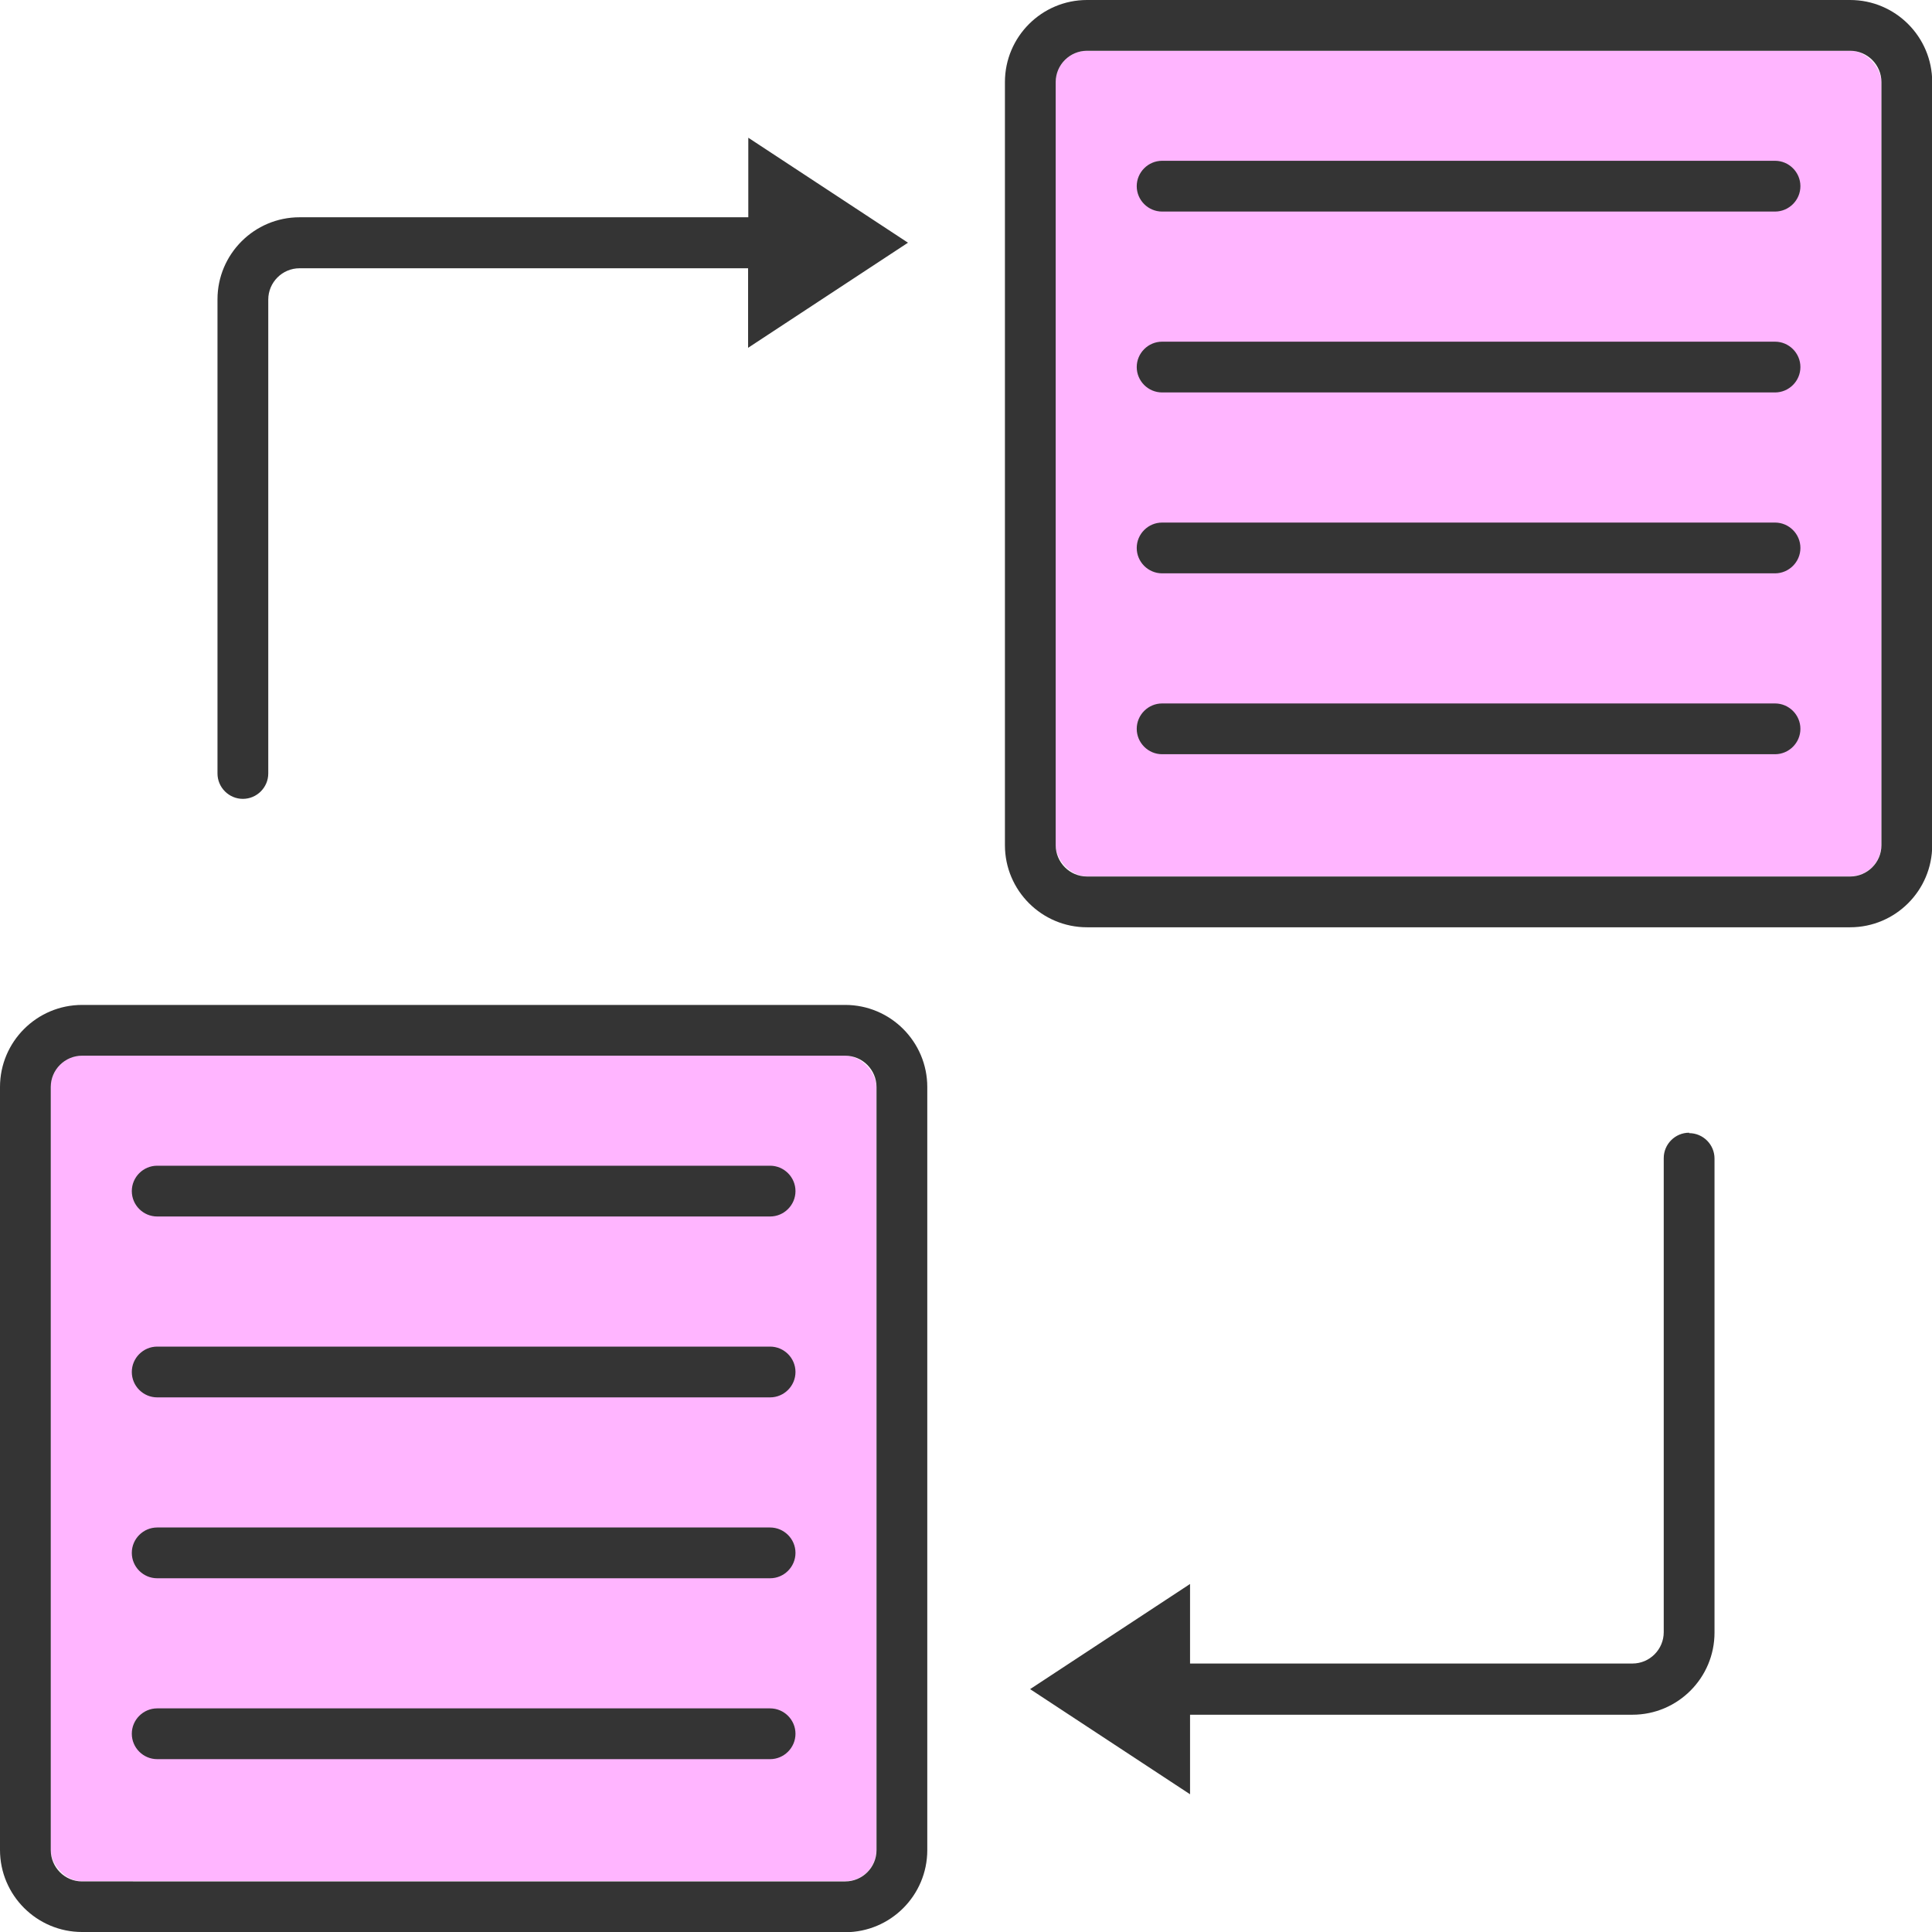 <?xml version="1.0" encoding="UTF-8"?>
<svg id="Camada_1" data-name="Camada 1" xmlns="http://www.w3.org/2000/svg" viewBox="0 0 91.32 91.32">
  <defs>
    <style>
      .cls-1 {
        fill: #343434;
      }

      .cls-2 {
        fill: #ffb5ff;
      }
    </style>
  </defs>
  <rect class="cls-2" x="2.4" y="49.9" width="39.02" height="39.02" rx="1.48" ry="1.48"/>
  <path class="cls-1" d="M36.4,57.5H7.43c-.66,0-1.2-.54-1.2-1.2s.54-1.2,1.2-1.2h28.97c.66,0,1.2,.54,1.2,1.2s-.54,1.2-1.2,1.2Z"/>
  <path class="cls-1" d="M36.4,66.05H7.43c-.66,0-1.2-.54-1.2-1.2s.54-1.2,1.2-1.2h28.97c.66,0,1.2,.54,1.2,1.2s-.54,1.2-1.2,1.2Z"/>
  <path class="cls-1" d="M36.4,74.6H7.43c-.66,0-1.2-.54-1.2-1.2s.54-1.2,1.2-1.2h28.97c.66,0,1.2,.54,1.2,1.2s-.54,1.2-1.2,1.2Z"/>
  <path class="cls-1" d="M36.4,83.15H7.43c-.66,0-1.2-.54-1.2-1.2s.54-1.2,1.2-1.2h28.97c.66,0,1.2,.54,1.2,1.2s-.54,1.2-1.2,1.2Z"/>
  <rect class="cls-2" x="49.9" y="2.4" width="39.02" height="39.02" rx="1.48" ry="1.48"/>
  <path class="cls-1" d="M83.9,10h-28.97c-.66,0-1.2-.54-1.2-1.2s.54-1.2,1.2-1.2h28.97c.66,0,1.2,.54,1.2,1.2s-.54,1.2-1.2,1.2Z"/>
  <path class="cls-1" d="M83.9,18.55h-28.97c-.66,0-1.2-.54-1.2-1.2s.54-1.2,1.2-1.2h28.97c.66,0,1.2,.54,1.2,1.2s-.54,1.2-1.2,1.2Z"/>
  <path class="cls-1" d="M83.9,27.1h-28.97c-.66,0-1.2-.54-1.2-1.2s.54-1.2,1.2-1.2h28.97c.66,0,1.2,.54,1.2,1.2s-.54,1.2-1.2,1.2Z"/>
  <path class="cls-1" d="M83.9,35.65h-28.97c-.66,0-1.2-.54-1.2-1.2s.54-1.2,1.2-1.2h28.97c.66,0,1.2,.54,1.2,1.2s-.54,1.2-1.2,1.2Z"/>
  <path class="cls-1" d="M42.93,11.48l-7.56-4.97v3.76H14.16c-2.14,0-3.88,1.74-3.88,3.88v22.41c0,.66,.54,1.2,1.2,1.2s1.2-.54,1.2-1.2V14.16c0-.81,.66-1.48,1.48-1.48h21.2v3.76l7.56-4.97Z"/>
  <path class="cls-1" d="M79.84,53.54c-.66,0-1.2,.54-1.2,1.2v22.41c0,.81-.66,1.48-1.48,1.48h-20.91v-3.76l-7.56,4.97,7.56,4.97v-3.76h20.91c2.14,0,3.88-1.74,3.88-3.88v-22.41c0-.66-.54-1.2-1.2-1.2Z"/>
  <path class="cls-1" d="M39.95,91.32H3.88c-2.14,0-3.88-1.74-3.88-3.88V51.38c0-2.14,1.74-3.88,3.88-3.88H39.95c2.14,0,3.88,1.74,3.88,3.88v36.07c0,2.14-1.74,3.88-3.88,3.88ZM3.88,49.9c-.81,0-1.48,.66-1.48,1.48v36.07c0,.81,.66,1.48,1.48,1.48H39.95c.81,0,1.48-.66,1.48-1.48V51.38c0-.81-.66-1.48-1.48-1.48H3.88Z"/>
  <path class="cls-1" d="M87.44,43.83H51.38c-2.14,0-3.88-1.74-3.88-3.88V3.88c0-2.14,1.74-3.88,3.88-3.88h36.07c2.14,0,3.88,1.74,3.88,3.88V39.95c0,2.14-1.74,3.88-3.88,3.88ZM51.38,2.4c-.81,0-1.48,.66-1.48,1.48V39.95c0,.81,.66,1.48,1.48,1.48h36.07c.81,0,1.48-.66,1.48-1.48V3.88c0-.81-.66-1.48-1.48-1.48H51.38Z"/>
</svg>